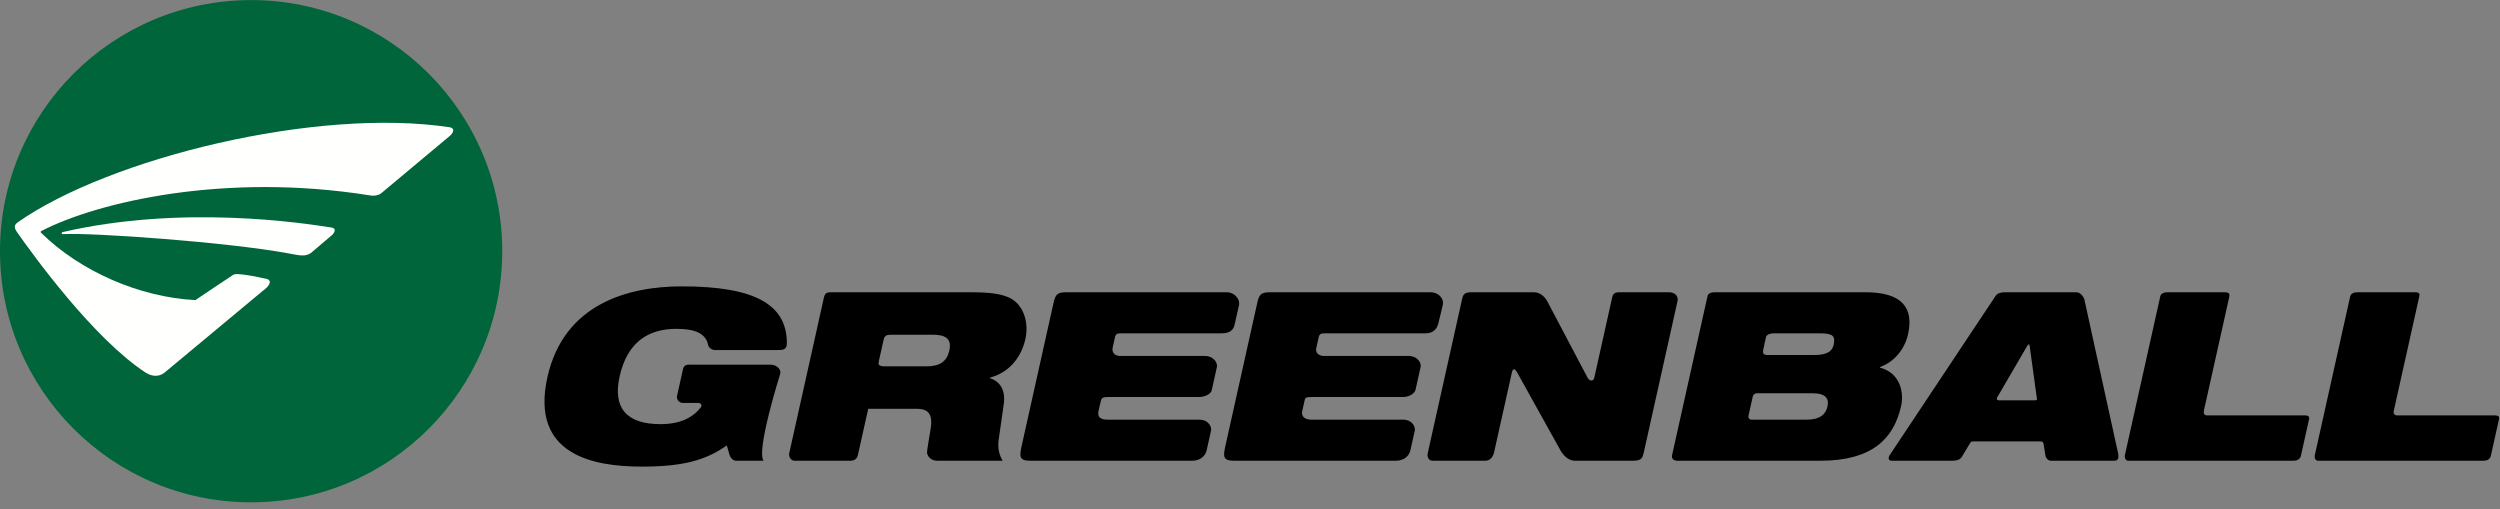<?xml version="1.0" encoding="UTF-8" standalone="no"?>
<svg width="275px" height="56px" viewBox="0 0 275 56" version="1.1" xmlns="http://www.w3.org/2000/svg" xmlns:xlink="http://www.w3.org/1999/xlink">
    <rect x="0" y="0" width="275" height="56" fill="#808080" stroke="none"/>
    <!-- Generator: Sketch 46 (44423) - http://www.bohemiancoding.com/sketch -->
    <title>Group Copy 8</title>
    <desc>Created with Sketch.</desc>
    <defs></defs>
    <g id="Page-1" stroke="none" stroke-width="1" fill="none" fill-rule="evenodd">
        <g id="Group-Copy-8">
            <path d="M55.247,27.632 C55.247,42.888 42.88,55.256 27.624,55.256 C12.368,55.256 0,42.888 0,27.632 C0,12.377 12.368,0.009 27.624,0.009 C42.88,0.009 55.247,12.377 55.247,27.632" id="Fill-1" fill="#00653A"></path>
            <path d="M80.219,49.938 L79.946,48.992 C77.602,50.679 74.978,51.327 70.611,51.327 C65.274,51.327 58.308,50.055 60.216,41.491 C62.027,33.368 69.182,31.5 75.004,31.5 C82.981,31.5 86.533,33.469 86.555,37.706 C86.558,38.504 86.132,38.506 85.43,38.506 L78.661,38.506 C78.251,38.506 77.923,38.196 77.87,37.875 C77.775,37.29 77.357,36.868 76.883,36.613 C76.23,36.275 75.391,36.173 74.394,36.173 C71.294,36.173 68.997,37.65 68.157,41.413 C67.395,44.838 68.877,46.656 72.65,46.656 C74.832,46.656 76.215,45.933 77.095,44.804 C77.253,44.586 77.136,44.289 76.706,44.321 L75.073,44.321 C74.723,44.321 74.403,43.922 74.465,43.598 L75.12,40.651 C75.23,40.003 75.797,40.116 76.09,40.116 L84.783,40.116 C85.462,40.116 85.949,40.667 85.826,41.111 C85.737,41.386 83.159,49.632 83.996,50.679 L80.961,50.679 C80.74,50.676 80.367,50.508 80.219,49.938" id="Fill-4" fill="#000000"></path>
            <path d="M97.203,40.298 L101.936,40.298 C103.418,40.298 104.164,39.727 104.426,38.559 C104.737,37.156 103.868,36.82 102.603,36.82 L98.053,36.82 C97.66,36.845 97.299,36.796 97.184,37.435 L96.699,39.605 C96.613,40.05 96.529,40.242 97.203,40.298 Z M91.504,32.149 L106.769,32.149 C108.952,32.149 110.234,32.328 111.174,32.822 C112.453,33.498 113.24,35.288 112.788,37.313 C112.4,39.052 111.229,40.92 108.881,41.543 L108.87,41.596 C109.932,41.908 110.641,42.841 110.415,44.449 L109.837,48.498 C109.734,49.329 109.938,50.11 110.295,50.679 L103.079,50.679 C102.346,50.679 101.942,50.089 101.976,49.715 C102.022,49.187 102.178,48.381 102.37,47.175 C102.597,45.799 102.295,44.971 100.894,44.971 L95.506,44.971 L95.356,45.631 L94.372,50.045 C94.264,50.484 94.021,50.705 93.393,50.679 L87.379,50.679 C87.037,50.679 86.738,50.274 86.811,49.875 L90.632,32.724 C90.77,32.079 91.168,32.172 91.504,32.149 L91.504,32.149 Z" id="Fill-5" fill="#000000"></path>
            <path d="M121.772,46.164 L131.927,46.164 C132.978,46.164 133.353,47.032 133.194,47.457 L132.76,49.407 C132.633,50.215 131.968,50.679 131.15,50.679 L113.292,50.679 C112.124,50.679 112.166,50.176 112.323,49.32 L115.862,33.437 C116.09,32.241 116.426,32.149 117.416,32.149 L134.924,32.149 C135.833,32.149 136.38,32.903 136.304,33.506 C136.304,33.506 135.868,35.473 135.818,35.657 C135.767,35.845 135.697,36.664 134.379,36.664 L123.525,36.664 C122.824,36.664 122.714,36.677 122.596,37.326 L122.391,38.239 C122.261,39.075 122.995,39.155 123.211,39.155 L132.55,39.155 C133.367,39.155 133.928,39.77 133.867,40.336 L133.302,42.869 C133.279,43.222 132.706,43.671 131.889,43.671 L121.968,43.671 C121.185,43.671 121.181,43.795 121.066,44.204 L120.819,45.299 C120.731,45.902 121.055,46.129 121.772,46.164" id="Fill-6" fill="#000000"></path>
            <path d="M144.182,46.164 L154.337,46.164 C155.388,46.164 155.764,47.032 155.605,47.457 L155.17,49.407 C155.044,50.215 154.376,50.679 153.559,50.679 L135.701,50.679 C134.535,50.679 134.576,50.176 134.734,49.32 L138.272,33.437 C138.495,32.241 138.835,32.149 139.825,32.149 L157.334,32.149 C158.138,32.125 158.841,32.741 158.714,33.506 C158.714,33.506 158.27,35.412 158.193,35.661 C158.116,35.911 157.881,36.664 156.79,36.664 L145.933,36.664 C145.234,36.664 145.126,36.677 145.006,37.326 L144.801,38.239 C144.604,39.01 145.405,39.184 145.622,39.155 L154.959,39.155 C155.777,39.155 156.347,39.77 156.276,40.336 L155.71,42.869 C155.631,43.222 155.116,43.671 154.3,43.671 L144.379,43.671 C143.444,43.671 143.591,43.795 143.473,44.204 L143.229,45.299 C143.175,45.781 143.464,46.129 144.182,46.164" id="Fill-7" fill="#000000"></path>
            <path d="M184.54,33.064 L180.82,49.757 C180.672,50.327 180.639,50.679 179.647,50.679 L173.168,50.679 C172.372,50.617 171.857,49.925 171.605,49.457 L166.899,40.994 C166.732,40.706 166.475,40.346 166.316,40.937 L164.314,49.917 C164.13,50.355 163.89,50.679 163.364,50.679 L157.585,50.679 C157.178,50.679 156.984,50.32 157.036,49.917 L160.838,32.867 C160.941,32.3 161.244,32.149 161.828,32.149 L168.714,32.149 C169.338,32.149 169.851,32.533 170.187,33.117 L174.649,41.578 C174.851,41.929 175.217,41.953 175.352,41.634 L177.318,32.811 C177.438,32.084 177.878,32.149 178.401,32.149 L183.595,32.149 C184.265,32.149 184.606,32.586 184.54,33.064" id="Fill-8" fill="#000000"></path>
            <path d="M194.358,39.052 L199.564,39.052 C201.1,39.052 201.598,38.567 201.722,37.832 C201.871,36.945 201.633,36.664 200.096,36.664 L195.054,36.664 C194.545,36.703 194.228,36.893 194.237,37.194 L193.941,38.525 C193.903,38.935 194.019,39.019 194.358,39.052 Z M192.663,46.164 L198.735,46.164 C200.244,46.164 200.839,45.54 201.024,44.708 C201.205,43.906 200.892,43.257 199.382,43.257 L193.38,43.257 C192.955,43.257 192.871,43.416 192.805,43.612 L192.343,45.682 C192.278,45.839 192.343,46.164 192.663,46.164 Z M183.936,50.034 L187.816,32.628 C187.873,32.193 188.348,32.149 188.668,32.149 L205.224,32.149 C209.162,32.149 210.543,33.81 209.885,36.767 C209.52,38.404 208.367,39.83 206.788,40.375 L206.777,40.428 C209.119,41.051 209.43,43.282 209.123,44.657 C208.313,48.291 205.893,50.679 200.263,50.679 L184.468,50.679 C184.15,50.679 183.809,50.461 183.936,50.034 L183.936,50.034 Z" id="Fill-9" fill="#000000"></path>
            <path d="M223.002,38.035 L219.718,43.669 C219.65,43.766 219.556,44.035 219.894,44.035 L223.798,44.035 C224.139,44.037 224.072,43.947 224.039,43.698 L223.261,38.043 C223.261,37.867 223.111,37.826 223.002,38.035 Z M224.439,48.551 L217.156,48.551 C216.906,48.545 216.806,48.554 216.677,48.796 L215.795,50.263 C215.628,50.527 215.308,50.679 214.816,50.679 L208.083,50.679 C207.712,50.679 207.71,50.389 207.815,50.141 L219.517,32.548 C219.712,32.249 220.127,32.139 220.595,32.149 L228.372,32.149 C228.906,32.149 229.257,32.716 229.309,33.073 L233.002,49.907 C233.052,50.271 233.093,50.707 232.524,50.679 L225.636,50.679 C225.285,50.707 225.036,50.343 225.001,50.141 L224.804,48.898 C224.792,48.718 224.716,48.551 224.439,48.551 L224.439,48.551 Z" id="Fill-10" fill="#000000"></path>
            <path d="M238.492,32.149 L244.756,32.149 C245.294,32.173 245.266,32.396 245.216,32.671 L242.43,45.163 C242.361,45.429 242.461,45.694 242.771,45.694 L253.511,45.694 C254.011,45.687 254.049,45.914 253.993,46.125 L253.083,50.211 C252.946,50.536 252.693,50.679 252.303,50.679 L234.133,50.679 C233.848,50.723 233.684,50.37 233.733,50.086 L237.635,32.578 C237.712,32.281 238.056,32.134 238.492,32.149" id="Fill-11" fill="#000000"></path>
            <path d="M259.385,32.149 L265.647,32.149 C266.226,32.149 266.167,32.396 266.108,32.671 L263.322,45.163 C263.233,45.375 263.353,45.694 263.665,45.694 L274.401,45.694 C274.905,45.687 274.949,45.889 274.885,46.125 L273.977,50.211 C273.839,50.536 273.588,50.679 273.197,50.679 L255.027,50.679 C254.74,50.723 254.561,50.411 254.626,50.086 L258.526,32.578 C258.605,32.281 258.948,32.134 259.385,32.149" id="Fill-13" fill="#000000"></path>
            <path d="M6.891,25.53 C20.003,22.499 33.316,24.524 36.542,25.043 C37.006,25.15 36.811,25.592 36.508,25.867 L34.192,27.834 C33.539,28.262 32.992,28.099 31.712,27.869 C25.076,26.637 10.116,25.568 6.859,25.756 C6.762,25.759 6.76,25.562 6.891,25.53" id="Fill-15" fill="#FFFFFE"></path>
            <path d="M4.56,25.404 C10.72,22.224 24.693,18.939 40.648,21.487 C41.51,21.648 41.948,21.245 41.948,21.245 L49.537,14.902 C49.889,14.551 50.047,14.139 49.508,14.006 C34.857,11.765 12.01,17.397 1.945,24.459 C1.765,24.61 1.403,24.851 1.836,25.479 C3.582,27.979 10.284,37.257 16.053,41.01 C16.712,41.408 17.44,41.48 18.06,41.02 L29.324,31.646 C29.866,31.109 29.703,30.778 29.379,30.693 C28.227,30.429 26.975,30.19 26.15,30.148 C25.757,30.127 25.615,30.257 25.532,30.312 C23.998,31.338 22.942,32.021 21.495,33.012 C15.309,32.698 8.8,29.808 4.56,25.645 C4.428,25.542 4.454,25.483 4.56,25.404" id="Fill-16" fill="#FFFFFE"></path>
        </g>
    </g>
</svg>